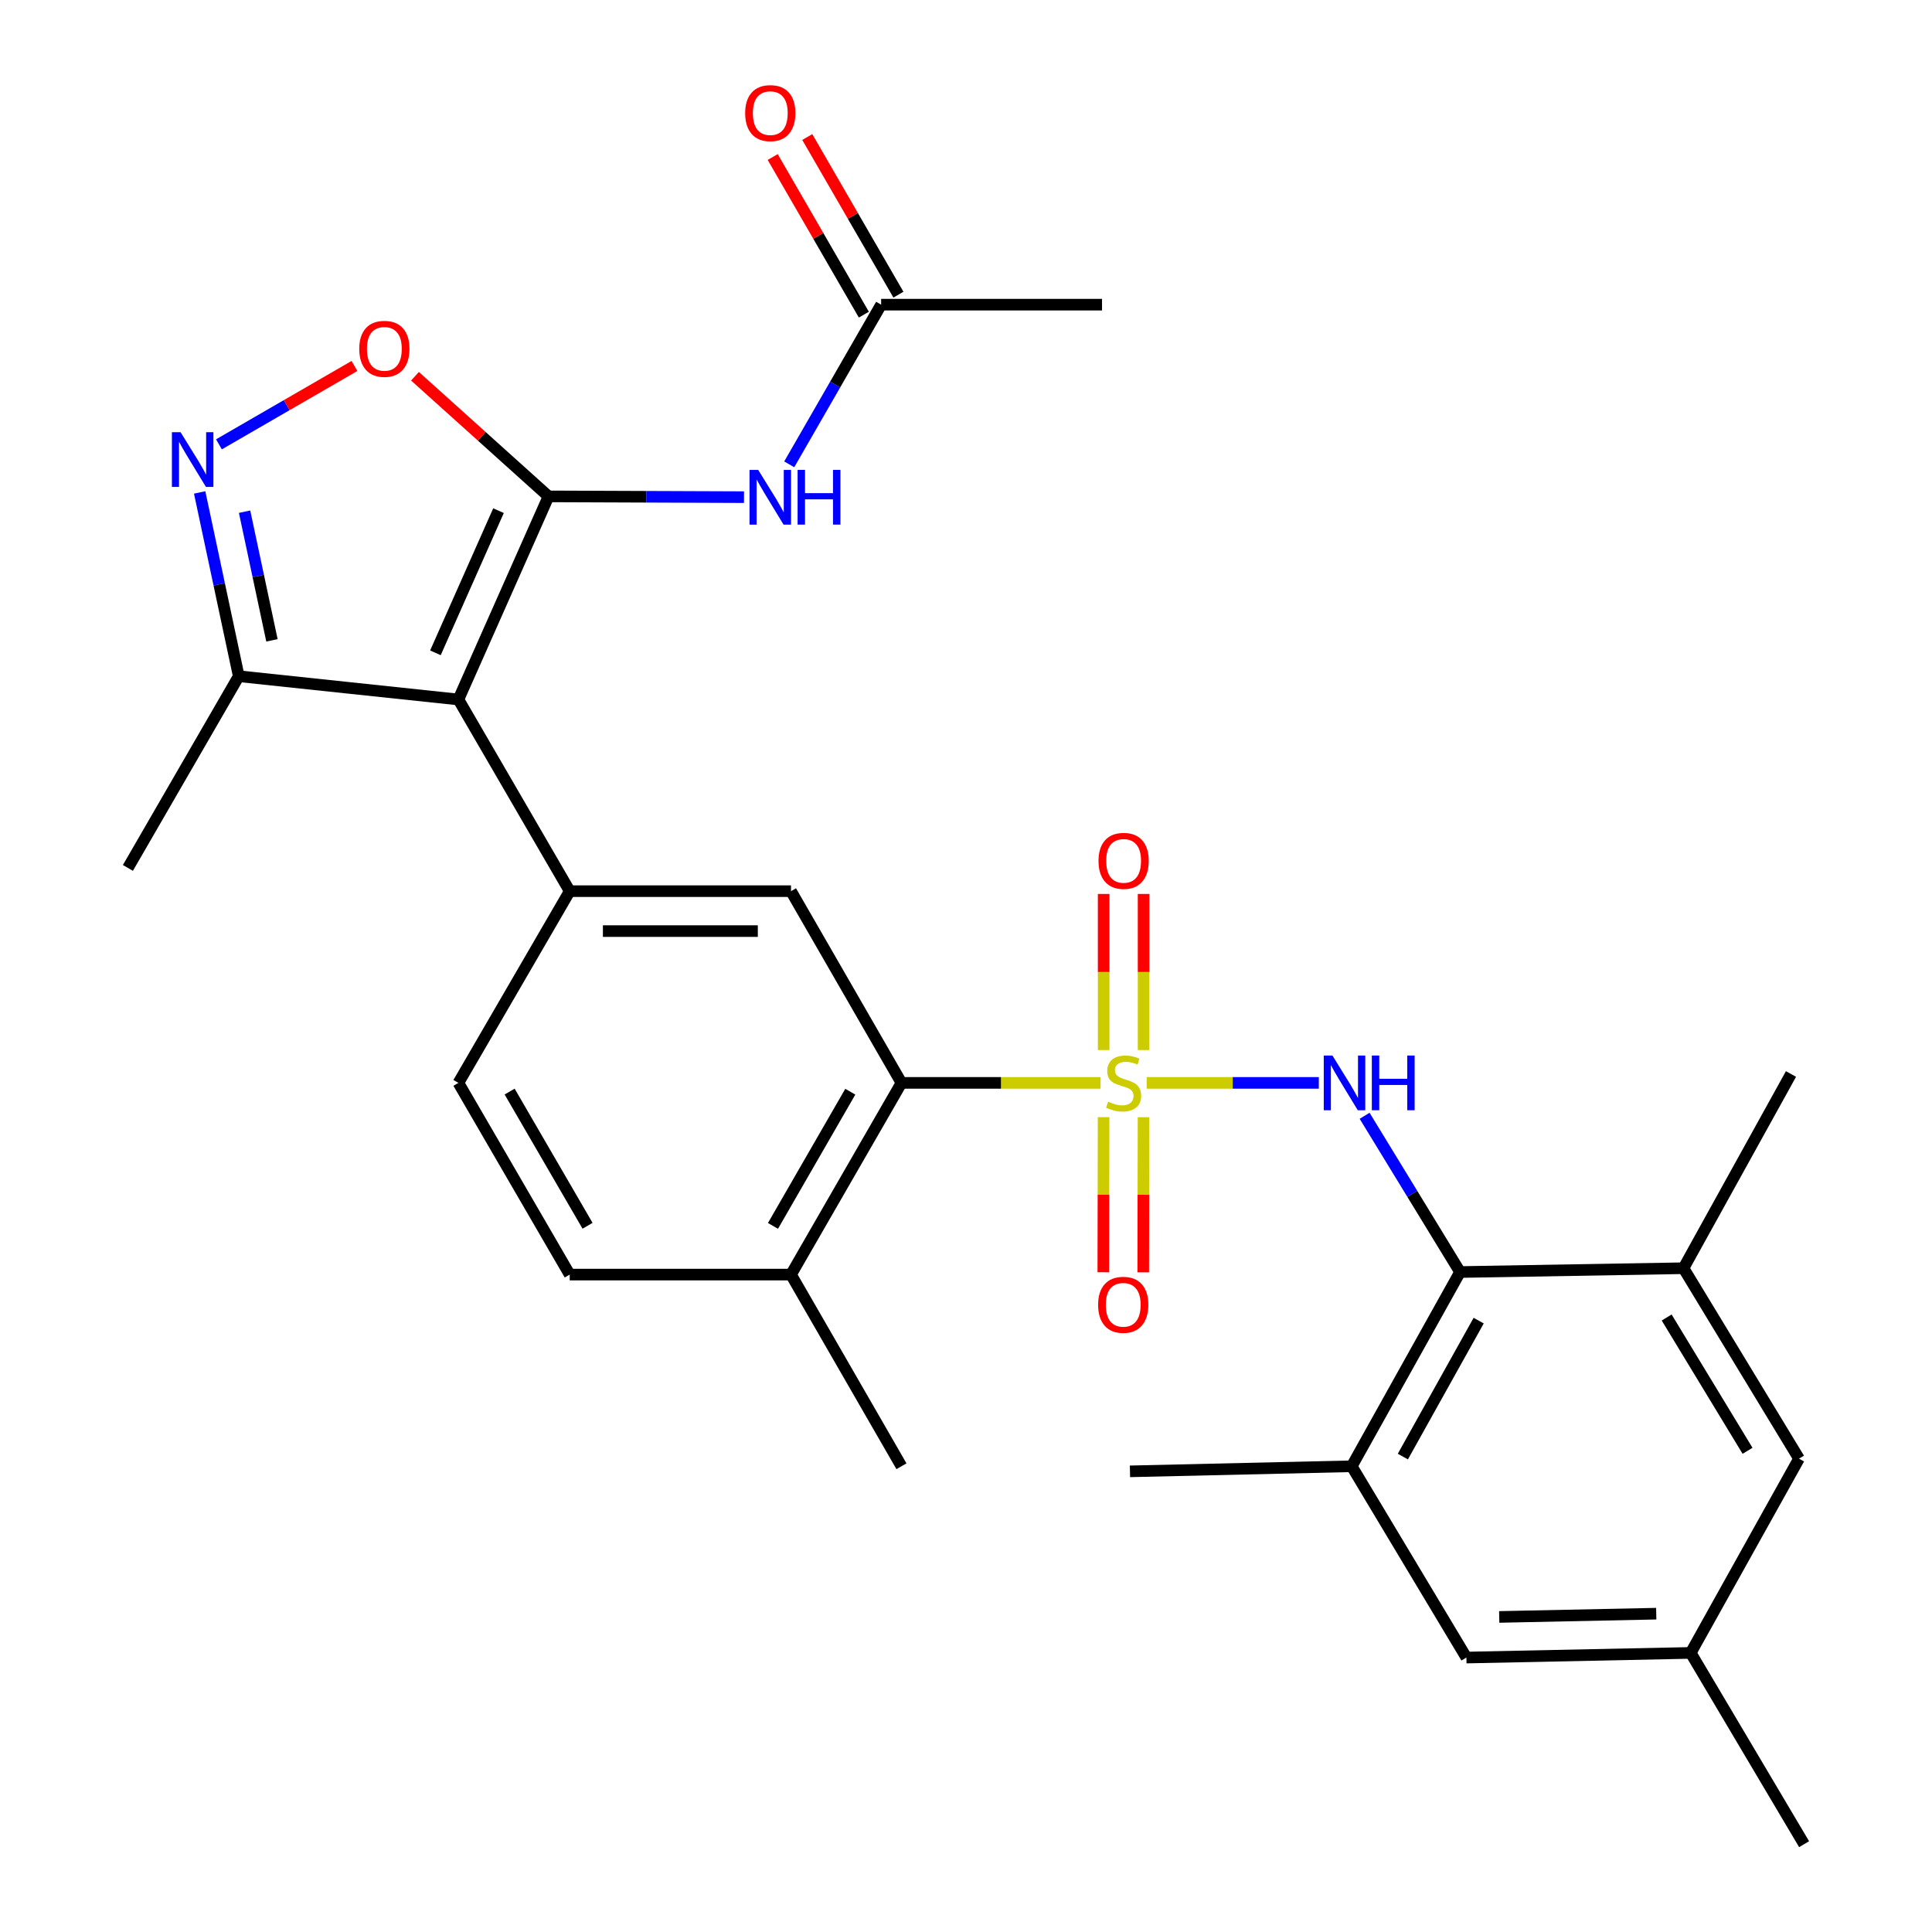 <?xml version='1.0' encoding='iso-8859-1'?>
<svg version='1.1' baseProfile='full'
              xmlns='http://www.w3.org/2000/svg'
                      xmlns:rdkit='http://www.rdkit.org/xml'
                      xmlns:xlink='http://www.w3.org/1999/xlink'
                  xml:space='preserve'
width='1000px' height='1000px' viewBox='0 0 1000 1000'>
<!-- END OF HEADER -->
<rect style='opacity:1.0;fill:#FFFFFF;stroke:none' width='1000' height='1000' x='0' y='0'> </rect>
<path class='bond-2' d='M 593.524,560.5 L 638.072,560.5' style='fill:none;fill-rule:evenodd;stroke:#CCCC00;stroke-width:6px;stroke-linecap:butt;stroke-linejoin:miter;stroke-opacity:1' />
<path class='bond-2' d='M 638.072,560.5 L 682.62,560.5' style='fill:none;fill-rule:evenodd;stroke:#0000FF;stroke-width:6px;stroke-linecap:butt;stroke-linejoin:miter;stroke-opacity:1' />
<path class='bond-3' d='M 569.631,560.5 L 518.114,560.5' style='fill:none;fill-rule:evenodd;stroke:#CCCC00;stroke-width:6px;stroke-linecap:butt;stroke-linejoin:miter;stroke-opacity:1' />
<path class='bond-3' d='M 518.114,560.5 L 466.596,560.5' style='fill:none;fill-rule:evenodd;stroke:#000000;stroke-width:6px;stroke-linecap:butt;stroke-linejoin:miter;stroke-opacity:1' />
<path class='bond-13' d='M 591.92,543.505 L 591.92,503.107' style='fill:none;fill-rule:evenodd;stroke:#CCCC00;stroke-width:6px;stroke-linecap:butt;stroke-linejoin:miter;stroke-opacity:1' />
<path class='bond-13' d='M 591.92,503.107 L 591.92,462.71' style='fill:none;fill-rule:evenodd;stroke:#FF0000;stroke-width:6px;stroke-linecap:butt;stroke-linejoin:miter;stroke-opacity:1' />
<path class='bond-13' d='M 571.251,543.505 L 571.251,503.107' style='fill:none;fill-rule:evenodd;stroke:#CCCC00;stroke-width:6px;stroke-linecap:butt;stroke-linejoin:miter;stroke-opacity:1' />
<path class='bond-13' d='M 571.251,503.107 L 571.251,462.71' style='fill:none;fill-rule:evenodd;stroke:#FF0000;stroke-width:6px;stroke-linecap:butt;stroke-linejoin:miter;stroke-opacity:1' />
<path class='bond-14' d='M 571.219,578.231 L 571.147,618.375' style='fill:none;fill-rule:evenodd;stroke:#CCCC00;stroke-width:6px;stroke-linecap:butt;stroke-linejoin:miter;stroke-opacity:1' />
<path class='bond-14' d='M 571.147,618.375 L 571.075,658.518' style='fill:none;fill-rule:evenodd;stroke:#FF0000;stroke-width:6px;stroke-linecap:butt;stroke-linejoin:miter;stroke-opacity:1' />
<path class='bond-14' d='M 591.888,578.268 L 591.816,618.412' style='fill:none;fill-rule:evenodd;stroke:#CCCC00;stroke-width:6px;stroke-linecap:butt;stroke-linejoin:miter;stroke-opacity:1' />
<path class='bond-14' d='M 591.816,618.412 L 591.744,658.555' style='fill:none;fill-rule:evenodd;stroke:#FF0000;stroke-width:6px;stroke-linecap:butt;stroke-linejoin:miter;stroke-opacity:1' />
<path class='bond-0' d='M 283.916,256.928 L 237.272,362.054' style='fill:none;fill-rule:evenodd;stroke:#000000;stroke-width:6px;stroke-linecap:butt;stroke-linejoin:miter;stroke-opacity:1' />
<path class='bond-0' d='M 258.026,264.314 L 225.376,337.902' style='fill:none;fill-rule:evenodd;stroke:#000000;stroke-width:6px;stroke-linecap:butt;stroke-linejoin:miter;stroke-opacity:1' />
<path class='bond-6' d='M 283.916,256.928 L 249.358,225.836' style='fill:none;fill-rule:evenodd;stroke:#000000;stroke-width:6px;stroke-linecap:butt;stroke-linejoin:miter;stroke-opacity:1' />
<path class='bond-6' d='M 249.358,225.836 L 214.8,194.743' style='fill:none;fill-rule:evenodd;stroke:#FF0000;stroke-width:6px;stroke-linecap:butt;stroke-linejoin:miter;stroke-opacity:1' />
<path class='bond-8' d='M 283.916,256.928 L 334.502,257.125' style='fill:none;fill-rule:evenodd;stroke:#000000;stroke-width:6px;stroke-linecap:butt;stroke-linejoin:miter;stroke-opacity:1' />
<path class='bond-8' d='M 334.502,257.125 L 385.089,257.323' style='fill:none;fill-rule:evenodd;stroke:#0000FF;stroke-width:6px;stroke-linecap:butt;stroke-linejoin:miter;stroke-opacity:1' />
<path class='bond-1' d='M 237.272,362.054 L 294.882,461.265' style='fill:none;fill-rule:evenodd;stroke:#000000;stroke-width:6px;stroke-linecap:butt;stroke-linejoin:miter;stroke-opacity:1' />
<path class='bond-10' d='M 237.272,362.054 L 123.581,350.008' style='fill:none;fill-rule:evenodd;stroke:#000000;stroke-width:6px;stroke-linecap:butt;stroke-linejoin:miter;stroke-opacity:1' />
<path class='bond-7' d='M 706.322,577.528 L 731.022,617.966' style='fill:none;fill-rule:evenodd;stroke:#0000FF;stroke-width:6px;stroke-linecap:butt;stroke-linejoin:miter;stroke-opacity:1' />
<path class='bond-7' d='M 731.022,617.966 L 755.723,658.403' style='fill:none;fill-rule:evenodd;stroke:#000000;stroke-width:6px;stroke-linecap:butt;stroke-linejoin:miter;stroke-opacity:1' />
<path class='bond-9' d='M 466.596,560.5 L 409.423,461.265' style='fill:none;fill-rule:evenodd;stroke:#000000;stroke-width:6px;stroke-linecap:butt;stroke-linejoin:miter;stroke-opacity:1' />
<path class='bond-16' d='M 466.596,560.5 L 409.423,659.723' style='fill:none;fill-rule:evenodd;stroke:#000000;stroke-width:6px;stroke-linecap:butt;stroke-linejoin:miter;stroke-opacity:1' />
<path class='bond-16' d='M 440.112,565.064 L 400.09,634.521' style='fill:none;fill-rule:evenodd;stroke:#000000;stroke-width:6px;stroke-linecap:butt;stroke-linejoin:miter;stroke-opacity:1' />
<path class='bond-4' d='M 294.882,461.265 L 409.423,461.265' style='fill:none;fill-rule:evenodd;stroke:#000000;stroke-width:6px;stroke-linecap:butt;stroke-linejoin:miter;stroke-opacity:1' />
<path class='bond-4' d='M 312.063,481.934 L 392.242,481.934' style='fill:none;fill-rule:evenodd;stroke:#000000;stroke-width:6px;stroke-linecap:butt;stroke-linejoin:miter;stroke-opacity:1' />
<path class='bond-29' d='M 294.882,461.265 L 237.272,560.5' style='fill:none;fill-rule:evenodd;stroke:#000000;stroke-width:6px;stroke-linecap:butt;stroke-linejoin:miter;stroke-opacity:1' />
<path class='bond-5' d='M 103.342,254.882 L 113.461,302.445' style='fill:none;fill-rule:evenodd;stroke:#0000FF;stroke-width:6px;stroke-linecap:butt;stroke-linejoin:miter;stroke-opacity:1' />
<path class='bond-5' d='M 113.461,302.445 L 123.581,350.008' style='fill:none;fill-rule:evenodd;stroke:#000000;stroke-width:6px;stroke-linecap:butt;stroke-linejoin:miter;stroke-opacity:1' />
<path class='bond-5' d='M 126.594,264.849 L 133.678,298.144' style='fill:none;fill-rule:evenodd;stroke:#0000FF;stroke-width:6px;stroke-linecap:butt;stroke-linejoin:miter;stroke-opacity:1' />
<path class='bond-5' d='M 133.678,298.144 L 140.762,331.438' style='fill:none;fill-rule:evenodd;stroke:#000000;stroke-width:6px;stroke-linecap:butt;stroke-linejoin:miter;stroke-opacity:1' />
<path class='bond-31' d='M 113.325,229.987 L 148.398,209.705' style='fill:none;fill-rule:evenodd;stroke:#0000FF;stroke-width:6px;stroke-linecap:butt;stroke-linejoin:miter;stroke-opacity:1' />
<path class='bond-31' d='M 148.398,209.705 L 183.47,189.423' style='fill:none;fill-rule:evenodd;stroke:#FF0000;stroke-width:6px;stroke-linecap:butt;stroke-linejoin:miter;stroke-opacity:1' />
<path class='bond-11' d='M 755.723,658.403 L 699.652,758.935' style='fill:none;fill-rule:evenodd;stroke:#000000;stroke-width:6px;stroke-linecap:butt;stroke-linejoin:miter;stroke-opacity:1' />
<path class='bond-11' d='M 765.364,683.551 L 726.114,753.923' style='fill:none;fill-rule:evenodd;stroke:#000000;stroke-width:6px;stroke-linecap:butt;stroke-linejoin:miter;stroke-opacity:1' />
<path class='bond-12' d='M 755.723,658.403 L 871.367,656.428' style='fill:none;fill-rule:evenodd;stroke:#000000;stroke-width:6px;stroke-linecap:butt;stroke-linejoin:miter;stroke-opacity:1' />
<path class='bond-15' d='M 408.504,240.341 L 432.291,199.017' style='fill:none;fill-rule:evenodd;stroke:#0000FF;stroke-width:6px;stroke-linecap:butt;stroke-linejoin:miter;stroke-opacity:1' />
<path class='bond-15' d='M 432.291,199.017 L 456.078,157.693' style='fill:none;fill-rule:evenodd;stroke:#000000;stroke-width:6px;stroke-linecap:butt;stroke-linejoin:miter;stroke-opacity:1' />
<path class='bond-25' d='M 123.581,350.008 L 66.201,449.231' style='fill:none;fill-rule:evenodd;stroke:#000000;stroke-width:6px;stroke-linecap:butt;stroke-linejoin:miter;stroke-opacity:1' />
<path class='bond-17' d='M 699.652,758.935 L 759.007,857.952' style='fill:none;fill-rule:evenodd;stroke:#000000;stroke-width:6px;stroke-linecap:butt;stroke-linejoin:miter;stroke-opacity:1' />
<path class='bond-24' d='M 699.652,758.935 L 584.87,761.565' style='fill:none;fill-rule:evenodd;stroke:#000000;stroke-width:6px;stroke-linecap:butt;stroke-linejoin:miter;stroke-opacity:1' />
<path class='bond-18' d='M 871.367,656.428 L 931.169,754.997' style='fill:none;fill-rule:evenodd;stroke:#000000;stroke-width:6px;stroke-linecap:butt;stroke-linejoin:miter;stroke-opacity:1' />
<path class='bond-18' d='M 862.666,681.934 L 904.528,750.932' style='fill:none;fill-rule:evenodd;stroke:#000000;stroke-width:6px;stroke-linecap:butt;stroke-linejoin:miter;stroke-opacity:1' />
<path class='bond-23' d='M 871.367,656.428 L 927.013,555.895' style='fill:none;fill-rule:evenodd;stroke:#000000;stroke-width:6px;stroke-linecap:butt;stroke-linejoin:miter;stroke-opacity:1' />
<path class='bond-21' d='M 465.024,152.52 L 441.431,111.721' style='fill:none;fill-rule:evenodd;stroke:#000000;stroke-width:6px;stroke-linecap:butt;stroke-linejoin:miter;stroke-opacity:1' />
<path class='bond-21' d='M 441.431,111.721 L 417.837,70.922' style='fill:none;fill-rule:evenodd;stroke:#FF0000;stroke-width:6px;stroke-linecap:butt;stroke-linejoin:miter;stroke-opacity:1' />
<path class='bond-21' d='M 447.132,162.867 L 423.538,122.068' style='fill:none;fill-rule:evenodd;stroke:#000000;stroke-width:6px;stroke-linecap:butt;stroke-linejoin:miter;stroke-opacity:1' />
<path class='bond-21' d='M 423.538,122.068 L 399.945,81.269' style='fill:none;fill-rule:evenodd;stroke:#FF0000;stroke-width:6px;stroke-linecap:butt;stroke-linejoin:miter;stroke-opacity:1' />
<path class='bond-26' d='M 456.078,157.693 L 570.413,157.693' style='fill:none;fill-rule:evenodd;stroke:#000000;stroke-width:6px;stroke-linecap:butt;stroke-linejoin:miter;stroke-opacity:1' />
<path class='bond-22' d='M 409.423,659.723 L 294.882,659.723' style='fill:none;fill-rule:evenodd;stroke:#000000;stroke-width:6px;stroke-linecap:butt;stroke-linejoin:miter;stroke-opacity:1' />
<path class='bond-27' d='M 409.423,659.723 L 466.596,758.935' style='fill:none;fill-rule:evenodd;stroke:#000000;stroke-width:6px;stroke-linecap:butt;stroke-linejoin:miter;stroke-opacity:1' />
<path class='bond-30' d='M 759.007,857.952 L 875.11,855.54' style='fill:none;fill-rule:evenodd;stroke:#000000;stroke-width:6px;stroke-linecap:butt;stroke-linejoin:miter;stroke-opacity:1' />
<path class='bond-30' d='M 775.993,836.925 L 857.265,835.237' style='fill:none;fill-rule:evenodd;stroke:#000000;stroke-width:6px;stroke-linecap:butt;stroke-linejoin:miter;stroke-opacity:1' />
<path class='bond-20' d='M 931.169,754.997 L 875.11,855.54' style='fill:none;fill-rule:evenodd;stroke:#000000;stroke-width:6px;stroke-linecap:butt;stroke-linejoin:miter;stroke-opacity:1' />
<path class='bond-19' d='M 237.272,560.5 L 294.882,659.723' style='fill:none;fill-rule:evenodd;stroke:#000000;stroke-width:6px;stroke-linecap:butt;stroke-linejoin:miter;stroke-opacity:1' />
<path class='bond-19' d='M 263.789,565.005 L 304.115,634.462' style='fill:none;fill-rule:evenodd;stroke:#000000;stroke-width:6px;stroke-linecap:butt;stroke-linejoin:miter;stroke-opacity:1' />
<path class='bond-28' d='M 875.11,855.54 L 933.799,954.545' style='fill:none;fill-rule:evenodd;stroke:#000000;stroke-width:6px;stroke-linecap:butt;stroke-linejoin:miter;stroke-opacity:1' />
<path  class='atom-0' d='M 573.586 570.22
Q 573.906 570.34, 575.226 570.9
Q 576.546 571.46, 577.986 571.82
Q 579.466 572.14, 580.906 572.14
Q 583.586 572.14, 585.146 570.86
Q 586.706 569.54, 586.706 567.26
Q 586.706 565.7, 585.906 564.74
Q 585.146 563.78, 583.946 563.26
Q 582.746 562.74, 580.746 562.14
Q 578.226 561.38, 576.706 560.66
Q 575.226 559.94, 574.146 558.42
Q 573.106 556.9, 573.106 554.34
Q 573.106 550.78, 575.506 548.58
Q 577.946 546.38, 582.746 546.38
Q 586.026 546.38, 589.746 547.94
L 588.826 551.02
Q 585.426 549.62, 582.866 549.62
Q 580.106 549.62, 578.586 550.78
Q 577.066 551.9, 577.106 553.86
Q 577.106 555.38, 577.866 556.3
Q 578.666 557.22, 579.786 557.74
Q 580.946 558.26, 582.866 558.86
Q 585.426 559.66, 586.946 560.46
Q 588.466 561.26, 589.546 562.9
Q 590.666 564.5, 590.666 567.26
Q 590.666 571.18, 588.026 573.3
Q 585.426 575.38, 581.066 575.38
Q 578.546 575.38, 576.626 574.82
Q 574.746 574.3, 572.506 573.38
L 573.586 570.22
' fill='#CCCC00'/>
<path  class='atom-3' d='M 689.66 546.34
L 698.94 561.34
Q 699.86 562.82, 701.34 565.5
Q 702.82 568.18, 702.9 568.34
L 702.9 546.34
L 706.66 546.34
L 706.66 574.66
L 702.78 574.66
L 692.82 558.26
Q 691.66 556.34, 690.42 554.14
Q 689.22 551.94, 688.86 551.26
L 688.86 574.66
L 685.18 574.66
L 685.18 546.34
L 689.66 546.34
' fill='#0000FF'/>
<path  class='atom-3' d='M 710.06 546.34
L 713.9 546.34
L 713.9 558.38
L 728.38 558.38
L 728.38 546.34
L 732.22 546.34
L 732.22 574.66
L 728.38 574.66
L 728.38 561.58
L 713.9 561.58
L 713.9 574.66
L 710.06 574.66
L 710.06 546.34
' fill='#0000FF'/>
<path  class='atom-6' d='M 93.46 223.695
L 102.739 238.695
Q 103.659 240.175, 105.139 242.855
Q 106.619 245.535, 106.699 245.695
L 106.699 223.695
L 110.459 223.695
L 110.459 252.015
L 106.579 252.015
L 96.62 235.615
Q 95.46 233.695, 94.219 231.495
Q 93.019 229.295, 92.659 228.615
L 92.659 252.015
L 88.98 252.015
L 88.98 223.695
L 93.46 223.695
' fill='#0000FF'/>
<path  class='atom-7' d='M 185.943 180.555
Q 185.943 173.755, 189.303 169.955
Q 192.663 166.155, 198.943 166.155
Q 205.223 166.155, 208.583 169.955
Q 211.943 173.755, 211.943 180.555
Q 211.943 187.435, 208.543 191.355
Q 205.143 195.235, 198.943 195.235
Q 192.703 195.235, 189.303 191.355
Q 185.943 187.475, 185.943 180.555
M 198.943 192.035
Q 203.263 192.035, 205.583 189.155
Q 207.943 186.235, 207.943 180.555
Q 207.943 174.995, 205.583 172.195
Q 203.263 169.355, 198.943 169.355
Q 194.623 169.355, 192.263 172.155
Q 189.943 174.955, 189.943 180.555
Q 189.943 186.275, 192.263 189.155
Q 194.623 192.035, 198.943 192.035
' fill='#FF0000'/>
<path  class='atom-9' d='M 392.438 243.216
L 401.718 258.216
Q 402.638 259.696, 404.118 262.376
Q 405.598 265.056, 405.678 265.216
L 405.678 243.216
L 409.438 243.216
L 409.438 271.536
L 405.558 271.536
L 395.598 255.136
Q 394.438 253.216, 393.198 251.016
Q 391.998 248.816, 391.638 248.136
L 391.638 271.536
L 387.958 271.536
L 387.958 243.216
L 392.438 243.216
' fill='#0000FF'/>
<path  class='atom-9' d='M 412.838 243.216
L 416.678 243.216
L 416.678 255.256
L 431.158 255.256
L 431.158 243.216
L 434.998 243.216
L 434.998 271.536
L 431.158 271.536
L 431.158 258.456
L 416.678 258.456
L 416.678 271.536
L 412.838 271.536
L 412.838 243.216
' fill='#0000FF'/>
<path  class='atom-14' d='M 568.586 445.579
Q 568.586 438.779, 571.946 434.979
Q 575.306 431.179, 581.586 431.179
Q 587.866 431.179, 591.226 434.979
Q 594.586 438.779, 594.586 445.579
Q 594.586 452.459, 591.186 456.379
Q 587.786 460.259, 581.586 460.259
Q 575.346 460.259, 571.946 456.379
Q 568.586 452.499, 568.586 445.579
M 581.586 457.059
Q 585.906 457.059, 588.226 454.179
Q 590.586 451.259, 590.586 445.579
Q 590.586 440.019, 588.226 437.219
Q 585.906 434.379, 581.586 434.379
Q 577.266 434.379, 574.906 437.179
Q 572.586 439.979, 572.586 445.579
Q 572.586 451.299, 574.906 454.179
Q 577.266 457.059, 581.586 457.059
' fill='#FF0000'/>
<path  class='atom-15' d='M 568.379 675.363
Q 568.379 668.563, 571.739 664.763
Q 575.099 660.963, 581.379 660.963
Q 587.659 660.963, 591.019 664.763
Q 594.379 668.563, 594.379 675.363
Q 594.379 682.243, 590.979 686.163
Q 587.579 690.043, 581.379 690.043
Q 575.139 690.043, 571.739 686.163
Q 568.379 682.283, 568.379 675.363
M 581.379 686.843
Q 585.699 686.843, 588.019 683.963
Q 590.379 681.043, 590.379 675.363
Q 590.379 669.803, 588.019 667.003
Q 585.699 664.163, 581.379 664.163
Q 577.059 664.163, 574.699 666.963
Q 572.379 669.763, 572.379 675.363
Q 572.379 681.083, 574.699 683.963
Q 577.059 686.843, 581.379 686.843
' fill='#FF0000'/>
<path  class='atom-22' d='M 385.698 58.55
Q 385.698 51.75, 389.058 47.95
Q 392.418 44.15, 398.698 44.15
Q 404.978 44.15, 408.338 47.95
Q 411.698 51.75, 411.698 58.55
Q 411.698 65.43, 408.298 69.35
Q 404.898 73.23, 398.698 73.23
Q 392.458 73.23, 389.058 69.35
Q 385.698 65.47, 385.698 58.55
M 398.698 70.03
Q 403.018 70.03, 405.338 67.15
Q 407.698 64.23, 407.698 58.55
Q 407.698 52.99, 405.338 50.19
Q 403.018 47.35, 398.698 47.35
Q 394.378 47.35, 392.018 50.15
Q 389.698 52.95, 389.698 58.55
Q 389.698 64.27, 392.018 67.15
Q 394.378 70.03, 398.698 70.03
' fill='#FF0000'/>
</svg>
